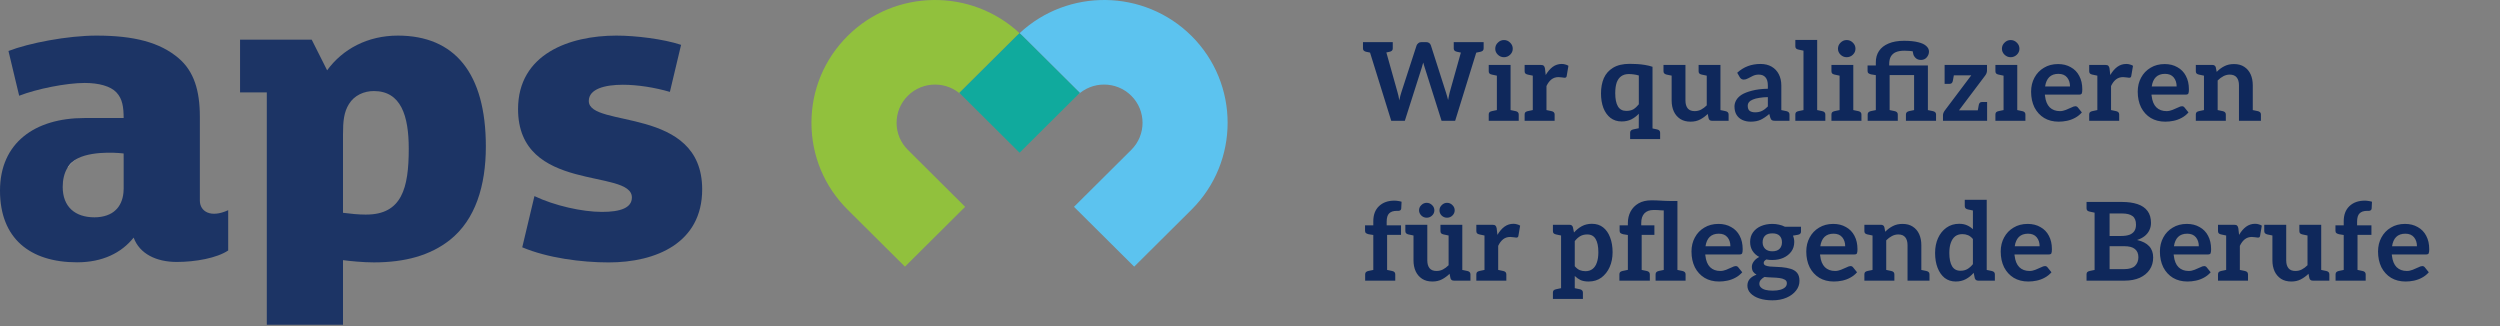 <svg xmlns="http://www.w3.org/2000/svg" width="391" height="51" viewBox="0 0 391 51" fill="none"><rect x="0" y="0" width="391" height="51" fill="#808080" stroke="none"/><path d="M186.348 5.617C178.959 -1.729 167.028 -1.868 159.464 5.191C159.615 5.334 159.766 5.471 159.917 5.617L168.878 14.527L159.464 23.886L168.425 14.977C170.77 12.642 174.589 12.642 176.934 14.977C179.282 17.311 179.282 21.105 176.934 23.436L167.972 32.346L177.386 41.705L186.348 32.796C193.884 25.303 193.884 13.11 186.348 5.614" fill="#5CC3EF"></path><path d="M159.008 5.617C159.155 5.471 159.306 5.331 159.46 5.191C151.893 -1.868 139.962 -1.729 132.573 5.617C128.922 9.247 126.911 14.073 126.911 19.206C126.911 24.34 128.922 29.166 132.573 32.796L141.534 41.705L150.948 32.346L141.987 23.436C140.85 22.309 140.225 20.805 140.225 19.206C140.225 17.608 140.85 16.108 141.987 14.977C144.332 12.642 148.151 12.642 150.496 14.977L159.457 23.886L150.043 14.527" fill="#91C13D"></path><path d="M159.913 5.617C159.766 5.471 159.611 5.331 159.46 5.191C159.306 5.334 159.155 5.471 159.008 5.617L150.046 14.527L159.46 23.886L168.875 14.527" fill="#10AA9D"></path><path d="M57.264 33.563C55.986 33.563 54.782 33.424 53.645 33.281V21.011C53.645 18.966 53.785 17.556 54.568 16.285C55.421 14.876 56.979 14.24 58.468 14.24C62.725 14.24 63.929 18.118 63.929 23.265C63.929 29.4 62.866 33.56 57.264 33.56M62.227 5.568C57.474 5.568 53.575 7.683 51.163 10.998L48.752 6.203H37.544V14.453H41.728V50.785H53.645V40.686C54.708 40.829 56.765 41.038 58.468 41.038C63.291 41.038 67.264 39.981 70.385 37.514C74.354 34.342 75.987 29.051 75.987 22.916C75.987 11.421 71.094 5.568 62.227 5.568Z" fill="#1C3465"></path><path d="M92.088 15.793C92.088 13.888 94.64 13.256 97.409 13.256C99.691 13.256 102.386 13.672 104.77 14.373L106.521 7.013C103.734 6.092 99.42 5.568 96.416 5.568C89.041 5.568 81.024 8.458 81.024 17.064C81.024 30.248 98.827 26.301 98.827 30.883C98.827 32.506 97.055 33.141 94.145 33.141C91.042 33.141 86.686 32.154 83.586 30.67L81.68 38.679C85.643 40.344 90.912 41.042 95.208 41.042C102.587 41.042 109.821 38.009 109.821 29.62C109.821 16.505 92.088 20.1 92.088 15.797" fill="#1C3465"></path><path d="M12.145 24.769C11.45 25.118 10.882 25.596 10.548 26.249L10.538 26.273C10.917 25.645 11.447 25.132 12.145 24.769Z" fill="white"></path><path d="M19.341 25.101V29.543C19.341 29.735 19.327 29.92 19.309 30.105C19.214 31.264 18.741 32.276 18.067 32.872C17.393 33.542 16.213 33.989 14.781 33.989C11.748 33.989 9.807 32.352 9.807 29.233C9.807 28.105 10.042 27.093 10.534 26.273L10.544 26.249C10.878 25.596 11.447 25.122 12.142 24.773L12.155 24.766C14.83 23.433 19.337 24.001 19.337 24.001M31.258 31.379V18.261C31.258 14.171 30.334 11.138 27.923 9.093C25.017 6.626 20.973 5.568 15.086 5.568C10.558 5.568 4.521 6.734 1.323 7.973L2.998 14.973C5.757 13.895 10.383 12.974 13.244 12.974C15.444 12.974 17.287 13.466 18.21 14.453C19.162 15.465 19.33 16.743 19.341 18.46H13.194C5.462 18.46 0 22.337 0 29.812C0 37.287 4.682 41.025 12.057 41.025C16.031 41.025 18.986 39.559 20.903 37.161C21.826 39.698 24.448 40.969 27.642 40.969C30.552 40.969 33.918 40.368 35.691 39.172V32.872C32.904 34.16 31.258 33.036 31.258 31.379Z" fill="#1C3465"></path><path d="M217.59 18.893L213.765 6.585H215.737C215.941 6.585 216.111 6.636 216.247 6.738C216.394 6.828 216.485 6.953 216.519 7.112L218.576 14.439C218.633 14.62 218.684 14.818 218.729 15.034C218.774 15.238 218.814 15.459 218.848 15.697C218.893 15.447 218.944 15.221 219.001 15.017C219.058 14.801 219.114 14.609 219.171 14.439L221.551 7.112C221.596 6.987 221.687 6.868 221.823 6.755C221.959 6.641 222.123 6.585 222.316 6.585H223.013C223.421 6.585 223.682 6.76 223.795 7.112L226.141 14.439C226.198 14.609 226.254 14.796 226.311 15C226.379 15.204 226.436 15.419 226.481 15.646C226.526 15.396 226.572 15.17 226.617 14.966C226.662 14.762 226.702 14.586 226.736 14.439L228.793 7.112C228.827 6.976 228.912 6.857 229.048 6.755C229.195 6.641 229.365 6.585 229.558 6.585H231.394L227.586 18.893H225.461L222.809 10.512C222.764 10.342 222.718 10.194 222.673 10.07C222.639 9.945 222.616 9.849 222.605 9.781C222.571 9.871 222.531 9.99 222.486 10.138C222.452 10.285 222.418 10.41 222.384 10.512L219.715 18.893H217.59ZM215.431 7.146V6.585H216.689V7.146H215.431ZM228.657 7.146V6.585H229.932V7.146H228.657ZM214.853 6.585L214.649 8.302L213.663 8.098C213.516 8.064 213.397 8.007 213.306 7.928C213.215 7.848 213.17 7.729 213.17 7.571V6.585H214.853ZM217.828 6.585V7.571C217.828 7.729 217.783 7.848 217.692 7.928C217.613 8.007 217.494 8.064 217.335 8.098L216.366 8.302L216.145 6.585H217.828ZM229.065 6.585L228.844 8.302L227.875 8.098C227.716 8.064 227.592 8.007 227.501 7.928C227.41 7.848 227.365 7.729 227.365 7.571V6.585H229.065ZM232.04 6.585V7.571C232.04 7.729 231.995 7.848 231.904 7.928C231.813 8.007 231.694 8.064 231.547 8.098L230.561 8.302L230.357 6.585H232.04ZM234.112 18.893V10.155H236.254V18.893H234.112ZM232.837 18.893V17.907C232.837 17.748 232.877 17.629 232.956 17.55C233.047 17.47 233.171 17.414 233.33 17.38L234.299 17.176L234.52 18.893H232.837ZM235.846 18.893L236.067 17.176L237.036 17.38C237.195 17.414 237.314 17.47 237.393 17.55C237.484 17.629 237.529 17.748 237.529 17.907V18.893H235.846ZM234.52 10.155L234.299 11.872L233.33 11.668C233.171 11.634 233.047 11.577 232.956 11.498C232.877 11.418 232.837 11.299 232.837 11.141V10.155H234.52ZM235.217 8.948C234.854 8.948 234.537 8.817 234.265 8.557C233.993 8.296 233.857 7.984 233.857 7.622C233.857 7.248 233.993 6.93 234.265 6.67C234.537 6.398 234.854 6.262 235.217 6.262C235.591 6.262 235.914 6.398 236.186 6.67C236.458 6.93 236.594 7.248 236.594 7.622C236.594 7.984 236.458 8.296 236.186 8.557C235.914 8.817 235.591 8.948 235.217 8.948ZM239.727 18.893V10.155H240.985C241.212 10.155 241.365 10.2 241.444 10.291C241.535 10.37 241.597 10.506 241.631 10.699L241.75 11.736C242.068 11.192 242.43 10.767 242.838 10.461C243.258 10.155 243.728 10.002 244.249 10.002C244.465 10.002 244.657 10.03 244.827 10.087C245.009 10.132 245.167 10.2 245.303 10.291L245.031 11.889C245.02 11.991 244.98 12.064 244.912 12.11C244.856 12.144 244.782 12.161 244.691 12.161C244.635 12.161 244.504 12.144 244.3 12.11C244.096 12.076 243.915 12.059 243.756 12.059C243.326 12.059 242.957 12.178 242.651 12.416C242.345 12.654 242.085 12.999 241.869 13.453V18.893H239.727ZM241.461 18.893L241.682 17.176L242.651 17.38C242.81 17.414 242.929 17.47 243.008 17.55C243.099 17.629 243.144 17.748 243.144 17.907V18.893H241.461ZM238.452 18.893V17.907C238.452 17.748 238.492 17.629 238.571 17.55C238.662 17.47 238.787 17.414 238.945 17.38L239.914 17.176L240.135 18.893H238.452ZM240.135 10.155L239.914 11.872L238.945 11.668C238.787 11.634 238.662 11.577 238.571 11.498C238.492 11.418 238.452 11.299 238.452 11.141V10.155H240.135ZM256.295 21.749L256.312 17.788C255.972 18.15 255.581 18.445 255.139 18.672C254.697 18.887 254.193 18.995 253.626 18.995C252.946 18.995 252.362 18.808 251.875 18.434C251.399 18.06 251.031 17.544 250.77 16.887C250.521 16.218 250.396 15.459 250.396 14.609C250.396 13.713 250.543 12.92 250.838 12.229C251.144 11.537 251.626 10.993 252.283 10.597C252.952 10.189 253.819 9.985 254.884 9.985C255.235 9.985 255.615 9.996 256.023 10.019C256.431 10.041 256.845 10.087 257.264 10.155C257.683 10.223 258.08 10.319 258.454 10.444V21.749H256.295ZM254.357 17.346C254.799 17.346 255.167 17.261 255.462 17.091C255.757 16.909 256.04 16.649 256.312 16.309V11.804C255.983 11.713 255.706 11.656 255.479 11.634C255.252 11.6 255.003 11.583 254.731 11.583C254.266 11.583 253.875 11.696 253.558 11.923C253.241 12.149 253.003 12.484 252.844 12.926C252.697 13.368 252.623 13.917 252.623 14.575C252.623 15.481 252.765 16.173 253.048 16.649C253.331 17.113 253.768 17.346 254.357 17.346ZM254.952 21.749V20.763C254.952 20.604 254.997 20.485 255.088 20.406C255.179 20.326 255.298 20.27 255.445 20.236L256.431 20.032L256.635 21.749H254.952ZM257.961 21.749L258.182 20.032L259.151 20.236C259.31 20.27 259.429 20.326 259.508 20.406C259.599 20.485 259.644 20.604 259.644 20.763V21.749H257.961ZM264.403 19.029C263.768 19.029 263.23 18.887 262.788 18.604C262.346 18.309 262.012 17.918 261.785 17.431C261.558 16.932 261.445 16.36 261.445 15.714V10.155H263.604V15.714C263.604 16.246 263.723 16.66 263.961 16.955C264.199 17.238 264.562 17.38 265.049 17.38C265.412 17.38 265.746 17.3 266.052 17.142C266.358 16.983 266.653 16.762 266.936 16.479V10.155H269.078V18.893H267.769C267.474 18.893 267.293 18.762 267.225 18.502L267.089 17.822C266.726 18.173 266.33 18.462 265.899 18.689C265.468 18.915 264.97 19.029 264.403 19.029ZM268.67 18.893L268.891 17.176L269.86 17.38C270.019 17.414 270.138 17.47 270.217 17.55C270.308 17.629 270.353 17.748 270.353 17.907V18.893H268.67ZM261.853 10.155L261.649 11.872L260.663 11.668C260.516 11.634 260.397 11.577 260.306 11.498C260.215 11.418 260.17 11.299 260.17 11.141V10.155H261.853ZM267.344 10.155L267.123 11.872L266.154 11.668C265.995 11.634 265.871 11.577 265.78 11.498C265.701 11.418 265.661 11.299 265.661 11.141V10.155H267.344ZM273.823 19.029C273.324 19.029 272.882 18.938 272.497 18.757C272.112 18.575 271.811 18.309 271.596 17.958C271.381 17.606 271.273 17.17 271.273 16.649C271.273 16.331 271.358 16.014 271.528 15.697C271.709 15.368 271.998 15.073 272.395 14.813C272.803 14.563 273.341 14.354 274.01 14.184C274.679 14.002 275.506 13.9 276.492 13.878V13.385C276.492 12.795 276.367 12.365 276.118 12.093C275.88 11.809 275.529 11.668 275.064 11.668C274.735 11.668 274.429 11.736 274.146 11.872C273.874 11.996 273.619 12.127 273.381 12.263C273.154 12.387 272.933 12.45 272.718 12.45C272.571 12.45 272.44 12.41 272.327 12.331C272.225 12.251 272.146 12.161 272.089 12.059L271.698 11.379C272.208 10.914 272.763 10.568 273.364 10.342C273.976 10.115 274.633 10.002 275.336 10.002C276.016 10.002 276.6 10.143 277.087 10.427C277.574 10.71 277.948 11.107 278.209 11.617C278.47 12.127 278.6 12.716 278.6 13.385V18.893H277.631C277.416 18.893 277.251 18.864 277.138 18.808C277.036 18.751 276.951 18.626 276.883 18.434L276.713 17.822C276.271 18.207 275.829 18.507 275.387 18.723C274.956 18.927 274.435 19.029 273.823 19.029ZM274.503 17.567C274.911 17.567 275.268 17.493 275.574 17.346C275.891 17.187 276.197 16.955 276.492 16.649V15.187C275.993 15.198 275.546 15.238 275.149 15.306C274.764 15.362 274.435 15.447 274.163 15.561C273.902 15.663 273.698 15.799 273.551 15.969C273.415 16.127 273.347 16.32 273.347 16.547C273.347 16.921 273.449 17.187 273.653 17.346C273.868 17.493 274.152 17.567 274.503 17.567ZM278.175 18.893L278.396 17.176L279.382 17.38C279.529 17.414 279.648 17.47 279.739 17.55C279.83 17.629 279.875 17.748 279.875 17.907V18.893H278.175ZM282.065 18.893V6.245H284.207V18.893H282.065ZM280.79 18.893V17.907C280.79 17.748 280.829 17.629 280.909 17.55C280.999 17.47 281.124 17.414 281.283 17.38L282.252 17.176L282.473 18.893H280.79ZM283.799 18.893L284.02 17.176L284.989 17.38C285.147 17.414 285.266 17.47 285.346 17.55C285.436 17.629 285.482 17.748 285.482 17.907V18.893H283.799ZM282.473 6.245L282.252 7.962L281.283 7.758C281.124 7.724 280.999 7.667 280.909 7.588C280.829 7.508 280.79 7.389 280.79 7.231V6.245H282.473ZM287.713 18.893V10.155H289.855V18.893H287.713ZM286.438 18.893V17.907C286.438 17.748 286.478 17.629 286.557 17.55C286.648 17.47 286.772 17.414 286.931 17.38L287.9 17.176L288.121 18.893H286.438ZM289.447 18.893L289.668 17.176L290.637 17.38C290.796 17.414 290.915 17.47 290.994 17.55C291.085 17.629 291.13 17.748 291.13 17.907V18.893H289.447ZM288.121 10.155L287.9 11.872L286.931 11.668C286.772 11.634 286.648 11.577 286.557 11.498C286.478 11.418 286.438 11.299 286.438 11.141V10.155H288.121ZM288.818 8.948C288.455 8.948 288.138 8.817 287.866 8.557C287.594 8.296 287.458 7.984 287.458 7.622C287.458 7.248 287.594 6.93 287.866 6.67C288.138 6.398 288.455 6.262 288.818 6.262C289.192 6.262 289.515 6.398 289.787 6.67C290.059 6.93 290.195 7.248 290.195 7.622C290.195 7.984 290.059 8.296 289.787 8.557C289.515 8.817 289.192 8.948 288.818 8.948ZM293.379 18.893V11.753L292.648 11.634C292.49 11.6 292.354 11.543 292.24 11.464C292.138 11.384 292.087 11.265 292.087 11.107V10.24H293.379V9.73C293.379 9.061 293.544 8.477 293.872 7.979C294.212 7.469 294.711 7.078 295.368 6.806C296.026 6.522 296.83 6.381 297.782 6.381C298.689 6.381 299.426 6.454 299.992 6.602C300.57 6.738 300.995 6.936 301.267 7.197C301.551 7.446 301.692 7.735 301.692 8.064C301.692 8.404 301.573 8.71 301.335 8.982C301.109 9.242 300.808 9.373 300.434 9.373C300.083 9.373 299.8 9.265 299.584 9.05C299.369 8.823 299.25 8.608 299.227 8.404C299.205 8.336 299.188 8.268 299.176 8.2C299.176 8.132 299.176 8.081 299.176 8.047C299.029 8.001 298.842 7.973 298.615 7.962C298.4 7.939 298.151 7.928 297.867 7.928C297.323 7.928 296.876 8.001 296.524 8.149C296.173 8.296 295.907 8.528 295.725 8.846C295.555 9.152 295.47 9.548 295.47 10.036V10.24H301.522L301.25 11.736H295.538V18.893H293.379ZM299.363 18.893V10.24H301.522V18.893H299.363ZM292.104 18.893V17.907C292.104 17.748 292.15 17.629 292.24 17.55C292.331 17.47 292.45 17.414 292.597 17.38L293.583 17.176L293.787 18.893H292.104ZM295.13 18.893L295.351 17.176L296.32 17.38C296.479 17.414 296.598 17.47 296.677 17.55C296.768 17.629 296.813 17.748 296.813 17.907V18.893H295.13ZM298.088 18.893V17.907C298.088 17.748 298.134 17.629 298.224 17.55C298.315 17.47 298.434 17.414 298.581 17.38L299.567 17.176L299.771 18.893H298.088ZM301.097 18.893L301.318 17.176L302.304 17.38C302.452 17.414 302.571 17.47 302.661 17.55C302.752 17.629 302.797 17.748 302.797 17.907V18.893H301.097ZM303.882 18.893V18.009C303.882 17.907 303.904 17.793 303.95 17.669C304.006 17.533 304.08 17.402 304.171 17.278L308.302 11.787H304.137V10.155H310.767V11.039C310.767 11.186 310.738 11.328 310.682 11.464C310.625 11.6 310.557 11.719 310.478 11.821L306.381 17.261H310.784V18.893H303.882ZM305.65 11.413L305.429 12.62C305.406 12.767 305.355 12.886 305.276 12.977C305.196 13.067 305.077 13.113 304.919 13.113H304.137V11.787L305.65 11.413ZM309.254 17.652L309.475 16.445C309.497 16.297 309.548 16.178 309.628 16.088C309.707 15.997 309.826 15.952 309.985 15.952H310.784V17.278L309.254 17.652ZM313.358 18.893V10.155H315.5V18.893H313.358ZM312.083 18.893V17.907C312.083 17.748 312.123 17.629 312.202 17.55C312.293 17.47 312.417 17.414 312.576 17.38L313.545 17.176L313.766 18.893H312.083ZM315.092 18.893L315.313 17.176L316.282 17.38C316.441 17.414 316.56 17.47 316.639 17.55C316.73 17.629 316.775 17.748 316.775 17.907V18.893H315.092ZM313.766 10.155L313.545 11.872L312.576 11.668C312.417 11.634 312.293 11.577 312.202 11.498C312.123 11.418 312.083 11.299 312.083 11.141V10.155H313.766ZM314.463 8.948C314.1 8.948 313.783 8.817 313.511 8.557C313.239 8.296 313.103 7.984 313.103 7.622C313.103 7.248 313.239 6.93 313.511 6.67C313.783 6.398 314.1 6.262 314.463 6.262C314.837 6.262 315.16 6.398 315.432 6.67C315.704 6.93 315.84 7.248 315.84 7.622C315.84 7.984 315.704 8.296 315.432 8.557C315.16 8.817 314.837 8.948 314.463 8.948ZM321.982 19.029C321.11 19.029 320.35 18.836 319.704 18.451C319.058 18.054 318.554 17.504 318.191 16.802C317.84 16.088 317.664 15.266 317.664 14.337C317.664 13.521 317.84 12.79 318.191 12.144C318.543 11.486 319.036 10.971 319.67 10.597C320.305 10.211 321.042 10.019 321.88 10.019C322.64 10.019 323.303 10.183 323.869 10.512C324.447 10.829 324.889 11.282 325.195 11.872C325.513 12.461 325.671 13.164 325.671 13.98C325.671 14.286 325.643 14.501 325.586 14.626C325.53 14.739 325.394 14.796 325.178 14.796H319.823C319.823 14.83 319.823 14.864 319.823 14.898C319.823 14.932 319.829 14.966 319.84 15C319.931 15.793 320.175 16.388 320.571 16.785C320.979 17.181 321.512 17.38 322.169 17.38C322.475 17.38 322.781 17.317 323.087 17.193C323.405 17.068 323.694 16.943 323.954 16.819C324.215 16.683 324.425 16.615 324.583 16.615C324.742 16.615 324.872 16.677 324.974 16.802L325.603 17.584C325.297 17.935 324.94 18.218 324.532 18.434C324.136 18.649 323.716 18.802 323.274 18.893C322.844 18.983 322.413 19.029 321.982 19.029ZM319.857 13.521H323.75C323.75 12.954 323.597 12.484 323.291 12.11C322.985 11.736 322.532 11.549 321.931 11.549C321.331 11.549 320.855 11.719 320.503 12.059C320.163 12.399 319.948 12.886 319.857 13.521ZM328.025 18.893V10.155H329.283C329.51 10.155 329.663 10.2 329.742 10.291C329.833 10.37 329.895 10.506 329.929 10.699L330.048 11.736C330.365 11.192 330.728 10.767 331.136 10.461C331.555 10.155 332.026 10.002 332.547 10.002C332.762 10.002 332.955 10.03 333.125 10.087C333.306 10.132 333.465 10.2 333.601 10.291L333.329 11.889C333.318 11.991 333.278 12.064 333.21 12.11C333.153 12.144 333.08 12.161 332.989 12.161C332.932 12.161 332.802 12.144 332.598 12.11C332.394 12.076 332.213 12.059 332.054 12.059C331.623 12.059 331.255 12.178 330.949 12.416C330.643 12.654 330.382 12.999 330.167 13.453V18.893H328.025ZM329.759 18.893L329.98 17.176L330.949 17.38C331.108 17.414 331.227 17.47 331.306 17.55C331.397 17.629 331.442 17.748 331.442 17.907V18.893H329.759ZM326.75 18.893V17.907C326.75 17.748 326.79 17.629 326.869 17.55C326.96 17.47 327.084 17.414 327.243 17.38L328.212 17.176L328.433 18.893H326.75ZM328.433 10.155L328.212 11.872L327.243 11.668C327.084 11.634 326.96 11.577 326.869 11.498C326.79 11.418 326.75 11.299 326.75 11.141V10.155H328.433ZM338.658 19.029C337.785 19.029 337.026 18.836 336.38 18.451C335.734 18.054 335.23 17.504 334.867 16.802C334.516 16.088 334.34 15.266 334.34 14.337C334.34 13.521 334.516 12.79 334.867 12.144C335.218 11.486 335.711 10.971 336.346 10.597C336.981 10.211 337.717 10.019 338.556 10.019C339.315 10.019 339.978 10.183 340.545 10.512C341.123 10.829 341.565 11.282 341.871 11.872C342.188 12.461 342.347 13.164 342.347 13.98C342.347 14.286 342.319 14.501 342.262 14.626C342.205 14.739 342.069 14.796 341.854 14.796H336.499C336.499 14.83 336.499 14.864 336.499 14.898C336.499 14.932 336.505 14.966 336.516 15C336.607 15.793 336.85 16.388 337.247 16.785C337.655 17.181 338.188 17.38 338.845 17.38C339.151 17.38 339.457 17.317 339.763 17.193C340.08 17.068 340.369 16.943 340.63 16.819C340.891 16.683 341.1 16.615 341.259 16.615C341.418 16.615 341.548 16.677 341.65 16.802L342.279 17.584C341.973 17.935 341.616 18.218 341.208 18.434C340.811 18.649 340.392 18.802 339.95 18.893C339.519 18.983 339.089 19.029 338.658 19.029ZM336.533 13.521H340.426C340.426 12.954 340.273 12.484 339.967 12.11C339.661 11.736 339.208 11.549 338.607 11.549C338.006 11.549 337.53 11.719 337.179 12.059C336.839 12.399 336.624 12.886 336.533 13.521ZM344.701 18.893V10.155H346.01C346.305 10.155 346.486 10.285 346.554 10.546L346.69 11.243C347.053 10.869 347.449 10.574 347.88 10.359C348.311 10.132 348.815 10.019 349.393 10.019C350.028 10.019 350.56 10.16 350.991 10.444C351.433 10.727 351.767 11.118 351.994 11.617C352.221 12.115 352.334 12.688 352.334 13.334V18.893H350.175V13.334C350.175 12.812 350.056 12.404 349.818 12.11C349.58 11.815 349.217 11.668 348.73 11.668C348.379 11.668 348.044 11.753 347.727 11.923C347.421 12.081 347.126 12.302 346.843 12.586V18.893H344.701ZM343.426 18.893V17.907C343.426 17.748 343.466 17.629 343.545 17.55C343.636 17.47 343.76 17.414 343.919 17.38L344.888 17.176L345.109 18.893H343.426ZM346.435 18.893L346.656 17.176L347.625 17.38C347.784 17.414 347.903 17.47 347.982 17.55C348.073 17.629 348.118 17.748 348.118 17.907V18.893H346.435ZM351.926 18.893L352.13 17.176L353.116 17.38C353.263 17.414 353.382 17.47 353.473 17.55C353.564 17.629 353.609 17.748 353.609 17.907V18.893H351.926ZM345.109 10.155L344.888 11.872L343.919 11.668C343.76 11.634 343.636 11.577 343.545 11.498C343.466 11.418 343.426 11.299 343.426 11.141V10.155H345.109ZM214.785 43.893V36.753L214.054 36.634C213.895 36.6 213.759 36.543 213.646 36.464C213.544 36.384 213.493 36.265 213.493 36.107V35.24H214.785V34.594C214.785 33.596 215.08 32.814 215.669 32.248C216.27 31.67 217.074 31.381 218.083 31.381C218.287 31.381 218.48 31.398 218.661 31.432C218.842 31.454 219.024 31.494 219.205 31.551L219.154 32.605C219.143 32.741 219.092 32.837 219.001 32.894C218.91 32.95 218.82 32.979 218.729 32.979C218.684 32.979 218.638 32.979 218.593 32.979C218.548 32.979 218.497 32.979 218.44 32.979C217.919 32.979 217.528 33.109 217.267 33.37C217.006 33.619 216.876 34.055 216.876 34.679V35.24H219.12V36.736H216.944V43.893H214.785ZM213.51 43.893V42.907C213.51 42.748 213.555 42.629 213.646 42.55C213.737 42.47 213.856 42.414 214.003 42.38L214.989 42.176L215.193 43.893H213.51ZM216.536 43.893L216.757 42.176L217.726 42.38C217.885 42.414 218.004 42.47 218.083 42.55C218.174 42.629 218.219 42.748 218.219 42.907V43.893H216.536ZM224.029 44.029C223.394 44.029 222.856 43.887 222.414 43.604C221.972 43.309 221.637 42.918 221.411 42.431C221.184 41.932 221.071 41.36 221.071 40.714V35.155H223.23V40.714C223.23 41.246 223.349 41.66 223.587 41.955C223.825 42.238 224.187 42.38 224.675 42.38C225.037 42.38 225.372 42.3 225.678 42.142C225.984 41.983 226.278 41.762 226.562 41.479V35.155H228.704V43.893H227.395C227.1 43.893 226.919 43.762 226.851 43.502L226.715 42.822C226.352 43.173 225.955 43.462 225.525 43.689C225.094 43.915 224.595 44.029 224.029 44.029ZM228.296 43.893L228.517 42.176L229.486 42.38C229.644 42.414 229.763 42.47 229.843 42.55C229.933 42.629 229.979 42.748 229.979 42.907V43.893H228.296ZM221.479 35.155L221.275 36.872L220.289 36.668C220.141 36.634 220.022 36.577 219.932 36.498C219.841 36.418 219.796 36.299 219.796 36.141V35.155H221.479ZM226.97 35.155L226.749 36.872L225.78 36.668C225.621 36.634 225.496 36.577 225.406 36.498C225.326 36.418 225.287 36.299 225.287 36.141V35.155H226.97ZM224.335 32.894C224.335 33.211 224.216 33.483 223.978 33.71C223.74 33.936 223.456 34.05 223.128 34.05C222.81 34.05 222.533 33.936 222.295 33.71C222.057 33.472 221.938 33.2 221.938 32.894C221.938 32.576 222.057 32.304 222.295 32.078C222.533 31.84 222.81 31.721 223.128 31.721C223.456 31.721 223.74 31.84 223.978 32.078C224.216 32.304 224.335 32.576 224.335 32.894ZM227.514 32.894C227.514 33.211 227.395 33.483 227.157 33.71C226.93 33.936 226.647 34.05 226.307 34.05C225.989 34.05 225.712 33.936 225.474 33.71C225.247 33.483 225.134 33.211 225.134 32.894C225.134 32.576 225.253 32.304 225.491 32.078C225.729 31.84 226.001 31.721 226.307 31.721C226.647 31.721 226.93 31.84 227.157 32.078C227.395 32.304 227.514 32.576 227.514 32.894ZM232.174 43.893V35.155H233.432C233.658 35.155 233.811 35.2 233.891 35.291C233.981 35.37 234.044 35.506 234.078 35.699L234.197 36.736C234.514 36.192 234.877 35.767 235.285 35.461C235.704 35.155 236.174 35.002 236.696 35.002C236.911 35.002 237.104 35.03 237.274 35.087C237.455 35.132 237.614 35.2 237.75 35.291L237.478 36.889C237.466 36.991 237.427 37.064 237.359 37.11C237.302 37.144 237.228 37.161 237.138 37.161C237.081 37.161 236.951 37.144 236.747 37.11C236.543 37.076 236.361 37.059 236.203 37.059C235.772 37.059 235.404 37.178 235.098 37.416C234.792 37.654 234.531 37.999 234.316 38.453V43.893H232.174ZM233.908 43.893L234.129 42.176L235.098 42.38C235.256 42.414 235.375 42.47 235.455 42.55C235.545 42.629 235.591 42.748 235.591 42.907V43.893H233.908ZM230.899 43.893V42.907C230.899 42.748 230.938 42.629 231.018 42.55C231.108 42.47 231.233 42.414 231.392 42.38L232.361 42.176L232.582 43.893H230.899ZM232.582 35.155L232.361 36.872L231.392 36.668C231.233 36.634 231.108 36.577 231.018 36.498C230.938 36.418 230.899 36.299 230.899 36.141V35.155H232.582ZM244.151 46.749V35.155H245.46C245.755 35.155 245.936 35.285 246.004 35.546L246.174 36.362C246.537 35.954 246.945 35.625 247.398 35.376C247.863 35.126 248.39 35.002 248.979 35.002C249.671 35.002 250.254 35.189 250.73 35.563C251.206 35.937 251.569 36.458 251.818 37.127C252.079 37.795 252.209 38.572 252.209 39.456C252.209 40.306 252.056 41.076 251.75 41.768C251.444 42.448 251.014 42.997 250.458 43.417C249.903 43.825 249.234 44.029 248.452 44.029C247.965 44.029 247.551 43.955 247.211 43.808C246.883 43.649 246.577 43.434 246.293 43.162V46.749H244.151ZM247.959 42.414C248.401 42.414 248.77 42.3 249.064 42.074C249.37 41.847 249.597 41.513 249.744 41.071C249.903 40.629 249.982 40.09 249.982 39.456C249.982 38.538 249.841 37.846 249.557 37.382C249.285 36.906 248.849 36.668 248.248 36.668C247.818 36.668 247.449 36.758 247.143 36.94C246.849 37.11 246.565 37.365 246.293 37.705V41.632C246.531 41.915 246.786 42.119 247.058 42.244C247.342 42.357 247.642 42.414 247.959 42.414ZM244.559 35.155L244.338 36.872L243.369 36.668C243.211 36.634 243.086 36.577 242.995 36.498C242.916 36.418 242.876 36.299 242.876 36.141V35.155H244.559ZM242.876 46.749V45.763C242.876 45.604 242.916 45.485 242.995 45.406C243.086 45.326 243.211 45.27 243.369 45.236L244.338 45.032L244.559 46.749H242.876ZM245.885 46.749L246.106 45.032L247.075 45.236C247.234 45.27 247.353 45.326 247.432 45.406C247.523 45.485 247.568 45.604 247.568 45.763V46.749H245.885ZM254.599 43.893V36.753L253.868 36.634C253.709 36.6 253.573 36.543 253.46 36.464C253.358 36.384 253.307 36.265 253.307 36.107V35.24H254.599V34.866C254.599 34.208 254.741 33.613 255.024 33.081C255.307 32.548 255.721 32.123 256.265 31.806C256.82 31.488 257.489 31.33 258.271 31.33C258.804 31.33 259.302 31.347 259.767 31.381C259.994 31.392 260.22 31.403 260.447 31.415C260.685 31.426 260.917 31.432 261.144 31.432H262.351V43.893H260.209V32.911C260.062 32.899 259.914 32.894 259.767 32.894C259.631 32.882 259.489 32.871 259.342 32.86C259.195 32.848 259.059 32.843 258.934 32.843C258.821 32.843 258.713 32.843 258.611 32.843C257.999 32.843 257.523 33.018 257.183 33.37C256.854 33.721 256.69 34.22 256.69 34.866V35.24H258.747V36.736H256.758V43.893H254.599ZM253.273 43.893V42.907C253.273 42.748 253.313 42.629 253.392 42.55C253.483 42.47 253.607 42.414 253.766 42.38L254.735 42.176L254.956 43.893H253.273ZM256.35 43.893L256.571 42.176L257.54 42.38C257.699 42.414 257.818 42.47 257.897 42.55C257.988 42.629 258.033 42.748 258.033 42.907V43.893H256.35ZM258.934 43.893V42.907C258.934 42.748 258.979 42.629 259.07 42.55C259.161 42.47 259.28 42.414 259.427 42.38L260.413 42.176L260.617 43.893H258.934ZM261.943 43.893L262.147 42.176L263.133 42.38C263.28 42.414 263.399 42.47 263.49 42.55C263.581 42.629 263.626 42.748 263.626 42.907V43.893H261.943ZM268.867 44.029C267.994 44.029 267.235 43.836 266.589 43.451C265.943 43.054 265.438 42.504 265.076 41.802C264.724 41.088 264.549 40.266 264.549 39.337C264.549 38.521 264.724 37.79 265.076 37.144C265.427 36.486 265.92 35.971 266.555 35.597C267.189 35.211 267.926 35.019 268.765 35.019C269.524 35.019 270.187 35.183 270.754 35.512C271.332 35.829 271.774 36.282 272.08 36.872C272.397 37.461 272.556 38.164 272.556 38.98C272.556 39.286 272.527 39.501 272.471 39.626C272.414 39.739 272.278 39.796 272.063 39.796H266.708C266.708 39.83 266.708 39.864 266.708 39.898C266.708 39.932 266.713 39.966 266.725 40C266.815 40.793 267.059 41.388 267.456 41.785C267.864 42.181 268.396 42.38 269.054 42.38C269.36 42.38 269.666 42.317 269.972 42.193C270.289 42.068 270.578 41.943 270.839 41.819C271.099 41.683 271.309 41.615 271.468 41.615C271.626 41.615 271.757 41.677 271.859 41.802L272.488 42.584C272.182 42.935 271.825 43.218 271.417 43.434C271.02 43.649 270.601 43.802 270.159 43.893C269.728 43.983 269.297 44.029 268.867 44.029ZM266.742 38.521H270.635C270.635 37.954 270.482 37.484 270.176 37.11C269.87 36.736 269.416 36.549 268.816 36.549C268.215 36.549 267.739 36.719 267.388 37.059C267.048 37.399 266.832 37.886 266.742 38.521ZM277.187 35.019C277.561 35.019 277.913 35.058 278.241 35.138C278.57 35.206 278.876 35.313 279.159 35.461H281.675V36.26C281.675 36.373 281.636 36.469 281.556 36.549C281.488 36.628 281.369 36.685 281.199 36.719L280.417 36.855C280.553 37.149 280.621 37.478 280.621 37.841C280.621 38.419 280.468 38.917 280.162 39.337C279.856 39.756 279.443 40.085 278.921 40.323C278.411 40.549 277.833 40.663 277.187 40.663C277.029 40.663 276.87 40.657 276.711 40.646C276.553 40.623 276.4 40.6 276.252 40.578C276.128 40.657 276.026 40.742 275.946 40.833C275.878 40.923 275.844 41.02 275.844 41.122C275.844 41.292 275.929 41.422 276.099 41.513C276.281 41.592 276.513 41.649 276.796 41.683C277.091 41.705 277.397 41.722 277.714 41.734C278.043 41.745 278.355 41.762 278.649 41.785C279.159 41.83 279.624 41.915 280.043 42.04C280.474 42.164 280.814 42.374 281.063 42.669C281.313 42.963 281.437 43.383 281.437 43.927C281.437 44.493 281.256 45.003 280.893 45.457C280.531 45.921 280.032 46.29 279.397 46.562C278.763 46.834 278.032 46.97 277.204 46.97C276.434 46.97 275.754 46.873 275.164 46.681C274.575 46.488 274.116 46.216 273.787 45.865C273.459 45.525 273.294 45.128 273.294 44.675C273.294 44.255 273.419 43.904 273.668 43.621C273.929 43.337 274.28 43.116 274.722 42.958C274.496 42.833 274.314 42.674 274.178 42.482C274.054 42.278 273.991 42.023 273.991 41.717C273.991 41.433 274.093 41.156 274.297 40.884C274.501 40.6 274.785 40.368 275.147 40.187C274.694 39.949 274.343 39.631 274.093 39.235C273.844 38.838 273.719 38.373 273.719 37.841C273.719 37.251 273.872 36.747 274.178 36.328C274.484 35.908 274.898 35.585 275.419 35.359C275.952 35.132 276.541 35.019 277.187 35.019ZM279.465 44.284C279.465 44.023 279.346 43.836 279.108 43.723C278.882 43.598 278.615 43.519 278.309 43.485C278.196 43.462 278.037 43.445 277.833 43.434C277.641 43.422 277.42 43.411 277.17 43.4C276.932 43.388 276.706 43.377 276.49 43.366C276.275 43.343 276.099 43.326 275.963 43.315C275.737 43.439 275.544 43.592 275.385 43.774C275.238 43.944 275.164 44.148 275.164 44.386C275.164 44.612 275.249 44.805 275.419 44.964C275.589 45.134 275.827 45.258 276.133 45.338C276.451 45.417 276.825 45.457 277.255 45.457C277.709 45.457 278.1 45.411 278.428 45.321C278.757 45.23 279.012 45.1 279.193 44.93C279.375 44.76 279.465 44.544 279.465 44.284ZM277.187 39.303C277.697 39.303 278.077 39.172 278.326 38.912C278.576 38.651 278.7 38.311 278.7 37.892C278.7 37.461 278.576 37.121 278.326 36.872C278.088 36.622 277.709 36.498 277.187 36.498C276.677 36.498 276.298 36.622 276.048 36.872C275.799 37.121 275.674 37.461 275.674 37.892C275.674 38.311 275.805 38.651 276.065 38.912C276.337 39.172 276.711 39.303 277.187 39.303ZM286.821 44.029C285.948 44.029 285.189 43.836 284.543 43.451C283.897 43.054 283.392 42.504 283.03 41.802C282.678 41.088 282.503 40.266 282.503 39.337C282.503 38.521 282.678 37.79 283.03 37.144C283.381 36.486 283.874 35.971 284.509 35.597C285.143 35.211 285.88 35.019 286.719 35.019C287.478 35.019 288.141 35.183 288.708 35.512C289.286 35.829 289.728 36.282 290.034 36.872C290.351 37.461 290.51 38.164 290.51 38.98C290.51 39.286 290.481 39.501 290.425 39.626C290.368 39.739 290.232 39.796 290.017 39.796H284.662C284.662 39.83 284.662 39.864 284.662 39.898C284.662 39.932 284.667 39.966 284.679 40C284.769 40.793 285.013 41.388 285.41 41.785C285.818 42.181 286.35 42.38 287.008 42.38C287.314 42.38 287.62 42.317 287.926 42.193C288.243 42.068 288.532 41.943 288.793 41.819C289.053 41.683 289.263 41.615 289.422 41.615C289.58 41.615 289.711 41.677 289.813 41.802L290.442 42.584C290.136 42.935 289.779 43.218 289.371 43.434C288.974 43.649 288.555 43.802 288.113 43.893C287.682 43.983 287.251 44.029 286.821 44.029ZM284.696 38.521H288.589C288.589 37.954 288.436 37.484 288.13 37.11C287.824 36.736 287.37 36.549 286.77 36.549C286.169 36.549 285.693 36.719 285.342 37.059C285.002 37.399 284.786 37.886 284.696 38.521ZM292.864 43.893V35.155H294.173C294.467 35.155 294.649 35.285 294.717 35.546L294.853 36.243C295.215 35.869 295.612 35.574 296.043 35.359C296.473 35.132 296.978 35.019 297.556 35.019C298.19 35.019 298.723 35.16 299.154 35.444C299.596 35.727 299.93 36.118 300.157 36.617C300.383 37.115 300.497 37.688 300.497 38.334V43.893H298.338V38.334C298.338 37.812 298.219 37.404 297.981 37.11C297.743 36.815 297.38 36.668 296.893 36.668C296.541 36.668 296.207 36.753 295.89 36.923C295.584 37.081 295.289 37.302 295.006 37.586V43.893H292.864ZM291.589 43.893V42.907C291.589 42.748 291.628 42.629 291.708 42.55C291.798 42.47 291.923 42.414 292.082 42.38L293.051 42.176L293.272 43.893H291.589ZM294.598 43.893L294.819 42.176L295.788 42.38C295.946 42.414 296.065 42.47 296.145 42.55C296.235 42.629 296.281 42.748 296.281 42.907V43.893H294.598ZM300.089 43.893L300.293 42.176L301.279 42.38C301.426 42.414 301.545 42.47 301.636 42.55C301.726 42.629 301.772 42.748 301.772 42.907V43.893H300.089ZM293.272 35.155L293.051 36.872L292.082 36.668C291.923 36.634 291.798 36.577 291.708 36.498C291.628 36.418 291.589 36.299 291.589 36.141V35.155H293.272ZM305.878 44.029C305.21 44.029 304.632 43.842 304.144 43.468C303.668 43.082 303.3 42.555 303.039 41.887C302.779 41.218 302.648 40.442 302.648 39.558C302.648 38.696 302.801 37.926 303.107 37.246C303.413 36.566 303.85 36.022 304.416 35.614C304.983 35.206 305.646 35.002 306.405 35.002C306.893 35.002 307.306 35.081 307.646 35.24C307.986 35.387 308.292 35.591 308.564 35.852V31.245H310.723V43.893H309.397C309.114 43.893 308.933 43.762 308.853 43.502L308.683 42.669C308.332 43.077 307.924 43.405 307.459 43.655C306.995 43.904 306.468 44.029 305.878 44.029ZM306.609 42.346C307.04 42.346 307.408 42.255 307.714 42.074C308.02 41.892 308.304 41.637 308.564 41.309V37.382C308.326 37.098 308.071 36.9 307.799 36.787C307.527 36.673 307.233 36.617 306.915 36.617C306.473 36.617 306.099 36.73 305.793 36.957C305.499 37.183 305.272 37.518 305.113 37.96C304.955 38.39 304.875 38.923 304.875 39.558C304.875 40.464 305.017 41.156 305.3 41.632C305.584 42.108 306.02 42.346 306.609 42.346ZM308.989 31.245L308.768 32.962L307.782 32.758C307.635 32.724 307.516 32.667 307.425 32.588C307.335 32.508 307.289 32.389 307.289 32.231V31.245H308.989ZM310.298 43.893L310.519 42.176L311.505 42.38C311.653 42.414 311.772 42.47 311.862 42.55C311.953 42.629 311.998 42.748 311.998 42.907V43.893H310.298ZM317.23 44.029C316.358 44.029 315.598 43.836 314.952 43.451C314.306 43.054 313.802 42.504 313.439 41.802C313.088 41.088 312.912 40.266 312.912 39.337C312.912 38.521 313.088 37.79 313.439 37.144C313.791 36.486 314.284 35.971 314.918 35.597C315.553 35.211 316.29 35.019 317.128 35.019C317.888 35.019 318.551 35.183 319.117 35.512C319.695 35.829 320.137 36.282 320.443 36.872C320.761 37.461 320.919 38.164 320.919 38.98C320.919 39.286 320.891 39.501 320.834 39.626C320.778 39.739 320.642 39.796 320.426 39.796H315.071C315.071 39.83 315.071 39.864 315.071 39.898C315.071 39.932 315.077 39.966 315.088 40C315.179 40.793 315.423 41.388 315.819 41.785C316.227 42.181 316.76 42.38 317.417 42.38C317.723 42.38 318.029 42.317 318.335 42.193C318.653 42.068 318.942 41.943 319.202 41.819C319.463 41.683 319.673 41.615 319.831 41.615C319.99 41.615 320.12 41.677 320.222 41.802L320.851 42.584C320.545 42.935 320.188 43.218 319.78 43.434C319.384 43.649 318.964 43.802 318.522 43.893C318.092 43.983 317.661 44.029 317.23 44.029ZM315.105 38.521H318.998C318.998 37.954 318.845 37.484 318.539 37.11C318.233 36.736 317.78 36.549 317.179 36.549C316.579 36.549 316.103 36.719 315.751 37.059C315.411 37.399 315.196 37.886 315.105 38.521ZM327.593 43.893V31.585H331.877C332.817 31.585 333.628 31.698 334.308 31.925C334.988 32.151 335.509 32.508 335.872 32.996C336.234 33.472 336.416 34.095 336.416 34.866C336.416 35.274 336.331 35.653 336.161 36.005C336.002 36.345 335.764 36.645 335.447 36.906C335.129 37.166 334.727 37.376 334.24 37.535C335.078 37.727 335.707 38.05 336.127 38.504C336.546 38.957 336.756 39.546 336.756 40.272C336.756 41.008 336.569 41.649 336.195 42.193C335.832 42.725 335.316 43.145 334.648 43.451C333.979 43.745 333.191 43.893 332.285 43.893H327.593ZM329.939 42.091H332.234C333.004 42.091 333.565 41.921 333.917 41.581C334.268 41.229 334.444 40.776 334.444 40.221C334.444 39.665 334.262 39.24 333.9 38.946C333.548 38.651 332.987 38.504 332.217 38.504H329.939V42.091ZM329.939 36.906H331.741C332.239 36.906 332.659 36.849 332.999 36.736C333.35 36.611 333.616 36.418 333.798 36.158C333.979 35.897 334.07 35.557 334.07 35.138C334.07 34.503 333.888 34.055 333.526 33.795C333.174 33.523 332.625 33.387 331.877 33.387H329.939V36.906ZM326.335 43.893V42.907C326.335 42.748 326.374 42.629 326.454 42.55C326.544 42.47 326.669 42.414 326.828 42.38L327.797 42.176L328.018 43.893H326.335ZM328.018 31.585L327.797 33.302L326.828 33.098C326.669 33.064 326.544 33.007 326.454 32.928C326.374 32.848 326.335 32.729 326.335 32.571V31.585H328.018ZM342.128 44.029C341.255 44.029 340.496 43.836 339.85 43.451C339.204 43.054 338.7 42.504 338.337 41.802C337.986 41.088 337.81 40.266 337.81 39.337C337.81 38.521 337.986 37.79 338.337 37.144C338.688 36.486 339.181 35.971 339.816 35.597C340.451 35.211 341.187 35.019 342.026 35.019C342.785 35.019 343.448 35.183 344.015 35.512C344.593 35.829 345.035 36.282 345.341 36.872C345.658 37.461 345.817 38.164 345.817 38.98C345.817 39.286 345.789 39.501 345.732 39.626C345.675 39.739 345.539 39.796 345.324 39.796H339.969C339.969 39.83 339.969 39.864 339.969 39.898C339.969 39.932 339.975 39.966 339.986 40C340.077 40.793 340.32 41.388 340.717 41.785C341.125 42.181 341.658 42.38 342.315 42.38C342.621 42.38 342.927 42.317 343.233 42.193C343.55 42.068 343.839 41.943 344.1 41.819C344.361 41.683 344.57 41.615 344.729 41.615C344.888 41.615 345.018 41.677 345.12 41.802L345.749 42.584C345.443 42.935 345.086 43.218 344.678 43.434C344.281 43.649 343.862 43.802 343.42 43.893C342.989 43.983 342.559 44.029 342.128 44.029ZM340.003 38.521H343.896C343.896 37.954 343.743 37.484 343.437 37.11C343.131 36.736 342.678 36.549 342.077 36.549C341.476 36.549 341 36.719 340.649 37.059C340.309 37.399 340.094 37.886 340.003 38.521ZM348.171 43.893V35.155H349.429C349.655 35.155 349.808 35.2 349.888 35.291C349.978 35.37 350.041 35.506 350.075 35.699L350.194 36.736C350.511 36.192 350.874 35.767 351.282 35.461C351.701 35.155 352.171 35.002 352.693 35.002C352.908 35.002 353.101 35.03 353.271 35.087C353.452 35.132 353.611 35.2 353.747 35.291L353.475 36.889C353.463 36.991 353.424 37.064 353.356 37.11C353.299 37.144 353.225 37.161 353.135 37.161C353.078 37.161 352.948 37.144 352.744 37.11C352.54 37.076 352.358 37.059 352.2 37.059C351.769 37.059 351.401 37.178 351.095 37.416C350.789 37.654 350.528 37.999 350.313 38.453V43.893H348.171ZM349.905 43.893L350.126 42.176L351.095 42.38C351.253 42.414 351.372 42.47 351.452 42.55C351.542 42.629 351.588 42.748 351.588 42.907V43.893H349.905ZM346.896 43.893V42.907C346.896 42.748 346.935 42.629 347.015 42.55C347.105 42.47 347.23 42.414 347.389 42.38L348.358 42.176L348.579 43.893H346.896ZM348.579 35.155L348.358 36.872L347.389 36.668C347.23 36.634 347.105 36.577 347.015 36.498C346.935 36.418 346.896 36.299 346.896 36.141V35.155H348.579ZM358.362 44.029C357.727 44.029 357.189 43.887 356.747 43.604C356.305 43.309 355.97 42.918 355.744 42.431C355.517 41.932 355.404 41.36 355.404 40.714V35.155H357.563V40.714C357.563 41.246 357.682 41.66 357.92 41.955C358.158 42.238 358.52 42.38 359.008 42.38C359.37 42.38 359.705 42.3 360.011 42.142C360.317 41.983 360.611 41.762 360.895 41.479V35.155H363.037V43.893H361.728C361.433 43.893 361.252 43.762 361.184 43.502L361.048 42.822C360.685 43.173 360.288 43.462 359.858 43.689C359.427 43.915 358.928 44.029 358.362 44.029ZM362.629 43.893L362.85 42.176L363.819 42.38C363.977 42.414 364.096 42.47 364.176 42.55C364.266 42.629 364.312 42.748 364.312 42.907V43.893H362.629ZM355.812 35.155L355.608 36.872L354.622 36.668C354.474 36.634 354.355 36.577 354.265 36.498C354.174 36.418 354.129 36.299 354.129 36.141V35.155H355.812ZM361.303 35.155L361.082 36.872L360.113 36.668C359.954 36.634 359.829 36.577 359.739 36.498C359.659 36.418 359.62 36.299 359.62 36.141V35.155H361.303ZM366.558 43.893V36.753L365.827 36.634C365.668 36.6 365.532 36.543 365.419 36.464C365.317 36.384 365.266 36.265 365.266 36.107V35.24H366.558V34.594C366.558 33.596 366.852 32.814 367.442 32.248C368.042 31.67 368.847 31.381 369.856 31.381C370.06 31.381 370.252 31.398 370.434 31.432C370.615 31.454 370.796 31.494 370.978 31.551L370.927 32.605C370.915 32.741 370.864 32.837 370.774 32.894C370.683 32.95 370.592 32.979 370.502 32.979C370.456 32.979 370.411 32.979 370.366 32.979C370.32 32.979 370.269 32.979 370.213 32.979C369.691 32.979 369.3 33.109 369.04 33.37C368.779 33.619 368.649 34.055 368.649 34.679V35.24H370.893V36.736H368.717V43.893H366.558ZM365.283 43.893V42.907C365.283 42.748 365.328 42.629 365.419 42.55C365.509 42.47 365.628 42.414 365.776 42.38L366.762 42.176L366.966 43.893H365.283ZM368.309 43.893L368.53 42.176L369.499 42.38C369.657 42.414 369.776 42.47 369.856 42.55C369.946 42.629 369.992 42.748 369.992 42.907V43.893H368.309ZM376.243 44.029C375.371 44.029 374.611 43.836 373.965 43.451C373.319 43.054 372.815 42.504 372.452 41.802C372.101 41.088 371.925 40.266 371.925 39.337C371.925 38.521 372.101 37.79 372.452 37.144C372.804 36.486 373.297 35.971 373.931 35.597C374.566 35.211 375.303 35.019 376.141 35.019C376.901 35.019 377.564 35.183 378.13 35.512C378.708 35.829 379.15 36.282 379.456 36.872C379.774 37.461 379.932 38.164 379.932 38.98C379.932 39.286 379.904 39.501 379.847 39.626C379.791 39.739 379.655 39.796 379.439 39.796H374.084C374.084 39.83 374.084 39.864 374.084 39.898C374.084 39.932 374.09 39.966 374.101 40C374.192 40.793 374.436 41.388 374.832 41.785C375.24 42.181 375.773 42.38 376.43 42.38C376.736 42.38 377.042 42.317 377.348 42.193C377.666 42.068 377.955 41.943 378.215 41.819C378.476 41.683 378.686 41.615 378.844 41.615C379.003 41.615 379.133 41.677 379.235 41.802L379.864 42.584C379.558 42.935 379.201 43.218 378.793 43.434C378.397 43.649 377.977 43.802 377.535 43.893C377.105 43.983 376.674 44.029 376.243 44.029ZM374.118 38.521H378.011C378.011 37.954 377.858 37.484 377.552 37.11C377.246 36.736 376.793 36.549 376.192 36.549C375.592 36.549 375.116 36.719 374.764 37.059C374.424 37.399 374.209 37.886 374.118 38.521Z" fill="#0F285B"></path></svg>